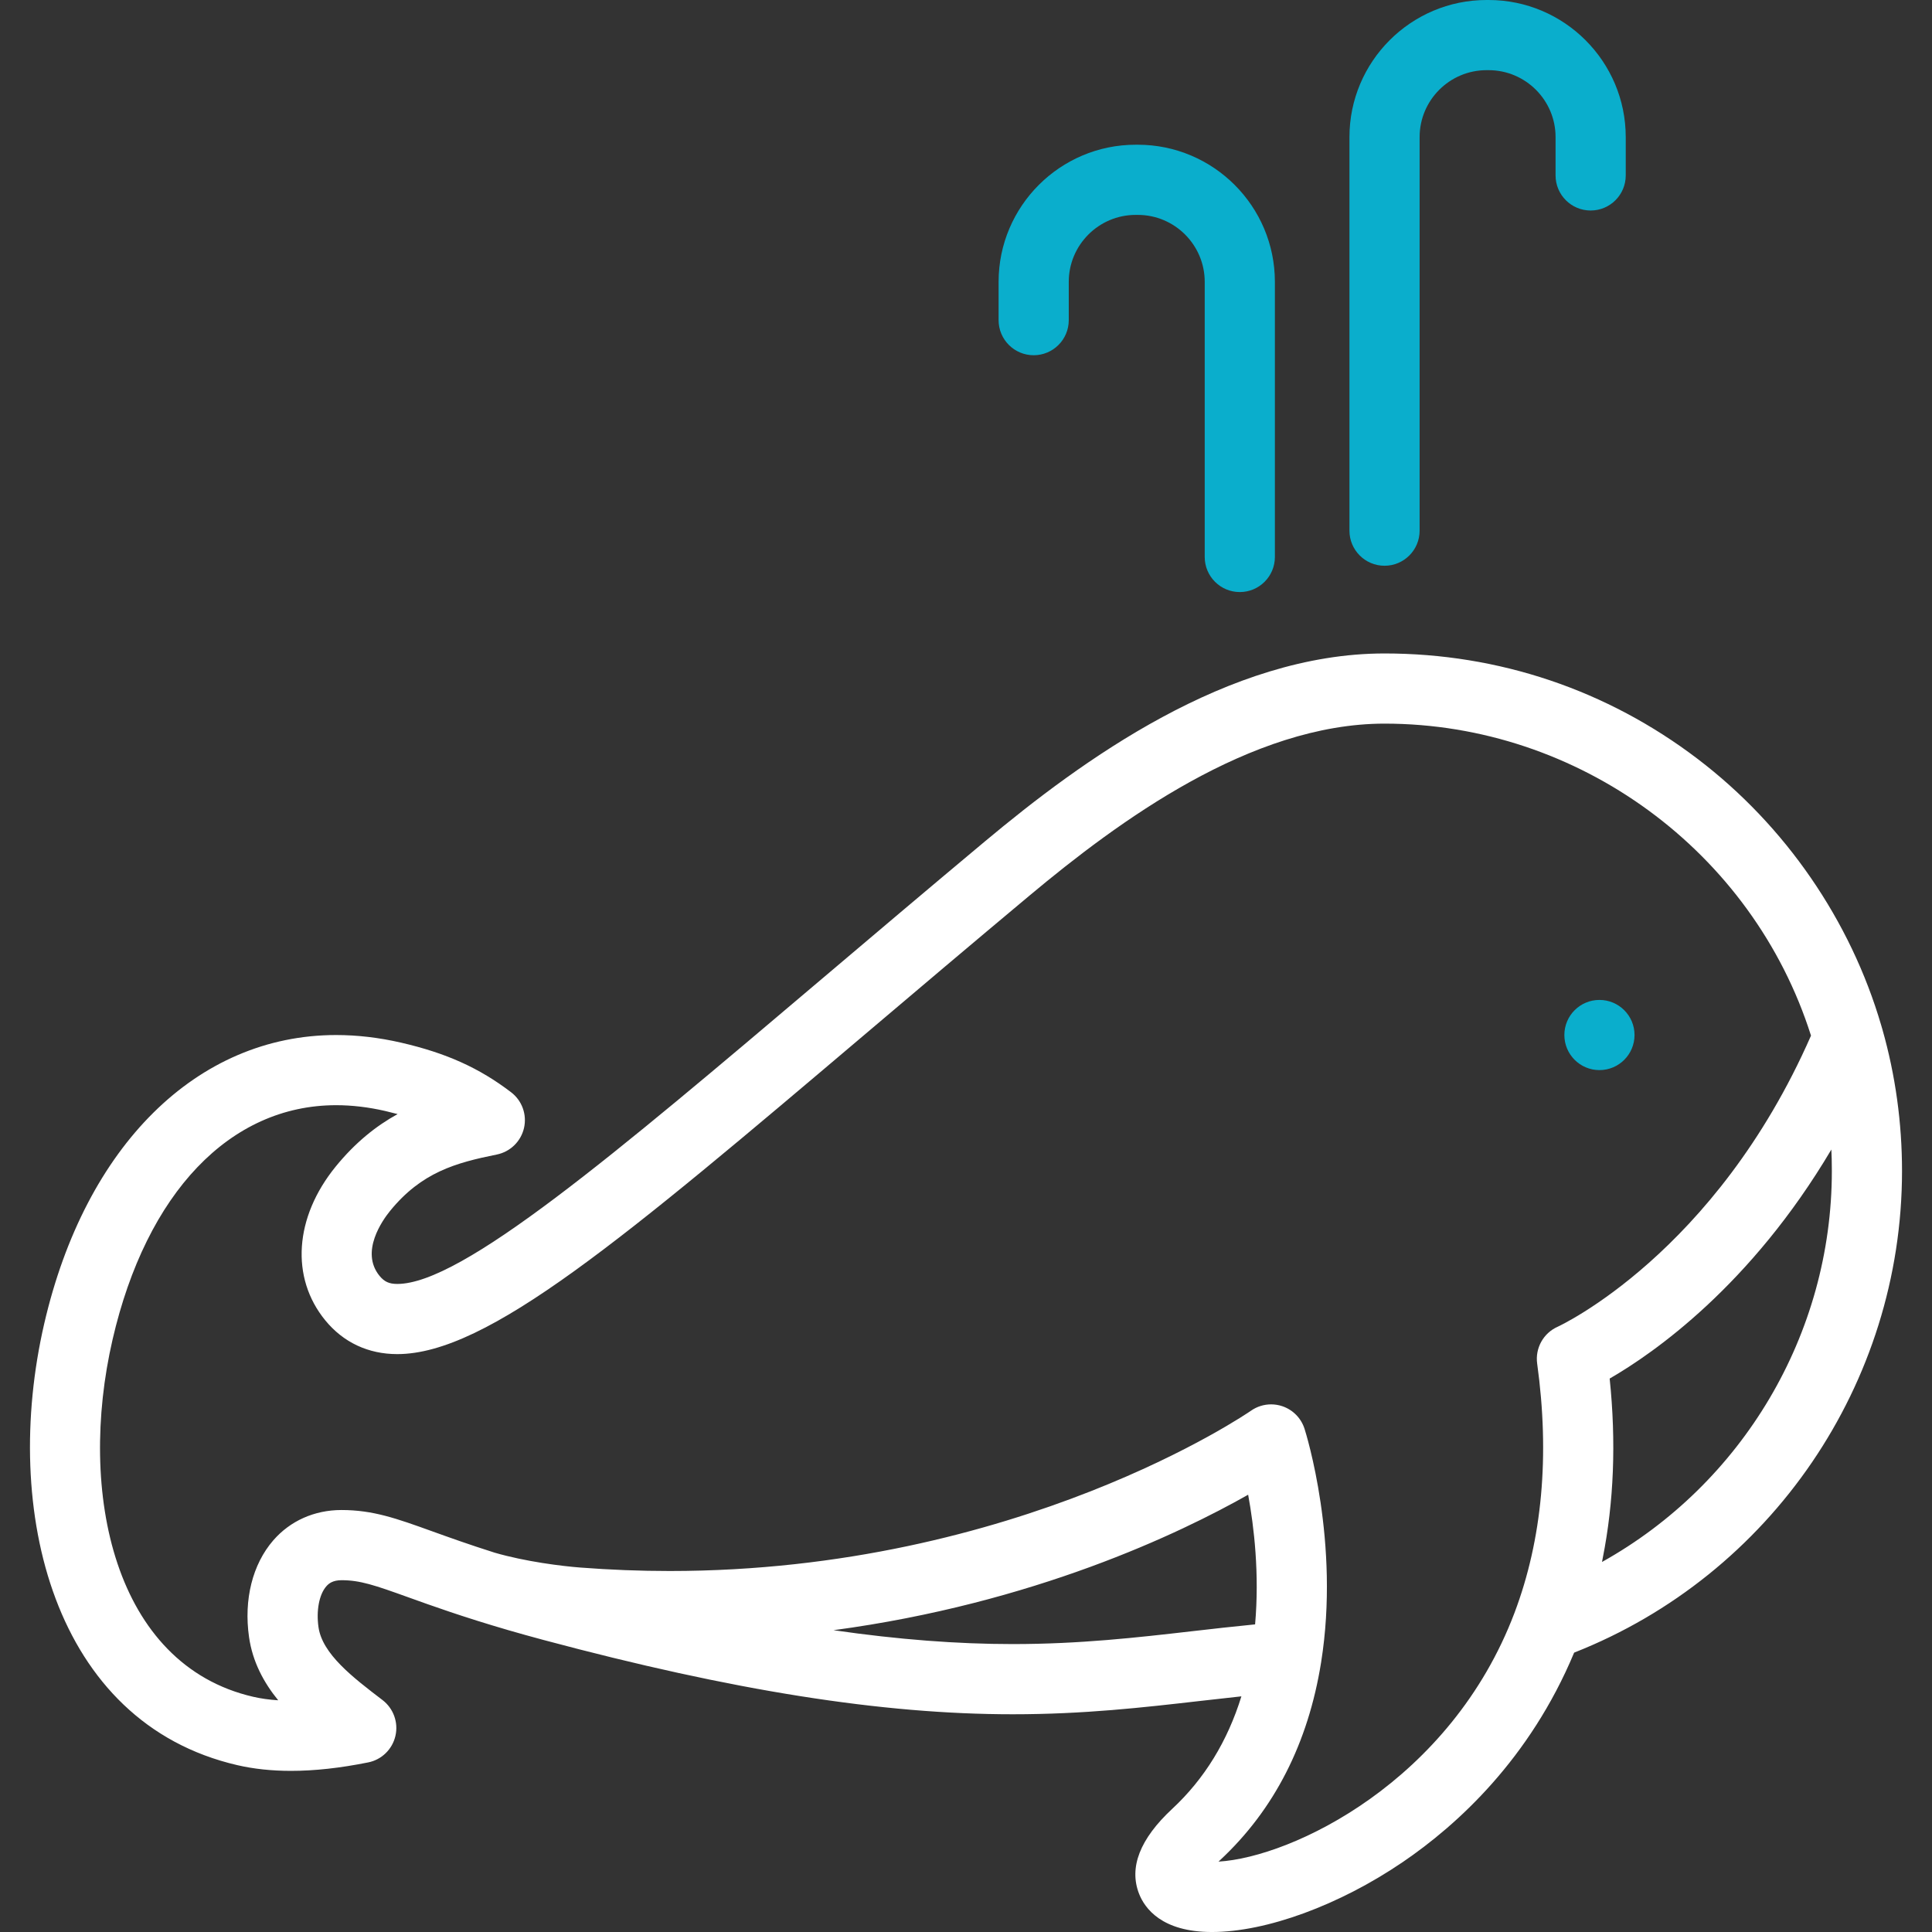 <?xml version="1.0" encoding="UTF-8"?> <svg xmlns="http://www.w3.org/2000/svg" width="512.004" height="512.004"><rect width="100%" height="100%" fill="#333333" stroke="none"/> <g> <title>background</title> <rect fill="none" id="canvas_background" height="402" width="582" y="-1" x="-1"></rect> </g> <g> <title>Layer 1</title> <g id="svg_1"> <g id="svg_2"> <circle fill="#0aaecc" id="svg_3" r="9.298" cy="274.292" cx="423.873"></circle> </g> </g> <g fill="white" id="svg_4"> <g id="svg_5"> <path fill="#0aaecc" id="svg_6" d="m394.504,0l-0.546,0c-20.037,0 -36.338,16.301 -36.338,36.338l0,104.295c0,5.135 4.163,9.298 9.298,9.298c5.136,0 9.298,-4.163 9.298,-9.298l0,-104.295c0,-9.783 7.959,-17.742 17.742,-17.742l0.546,0c9.783,0 17.742,7.959 17.742,17.742l0,10.152c0,5.135 4.163,9.298 9.298,9.298s9.298,-4.163 9.298,-9.298l0,-10.152c0,-20.037 -16.301,-36.338 -36.338,-36.338z"></path> </g> </g> <g fill="white" id="svg_7"> <g id="svg_8"> <path fill="#0aaecc" id="svg_9" d="m301.524,38.354l-0.546,0c-20.037,0 -36.338,16.301 -36.338,36.338l0,10.152c0,5.135 4.163,9.298 9.298,9.298s9.298,-4.163 9.298,-9.298l0,-10.152c0,-9.783 7.959,-17.742 17.742,-17.742l0.546,0c9.783,0 17.742,7.959 17.742,17.742l0,72.914c0,5.135 4.163,9.298 9.298,9.298c5.136,0 9.298,-4.163 9.298,-9.298l0,-72.914c0,-20.037 -16.301,-36.338 -36.338,-36.338z"></path> </g> </g> <g id="svg_10"> <g fill="none" id="svg_11"> <path fill="#ffffff" id="svg_12" d="m498.854,272.782c0,-0.002 -0.291,-0.998 -0.291,-0.998c-8.145,-27.873 -25.416,-52.958 -48.64,-70.643c-24.027,-18.296 -52.73,-27.967 -83.005,-27.967c-41.484,0 -80.315,28.43 -105.916,49.816c-15.528,12.978 -30.174,25.391 -43.099,36.341c-55.445,46.983 -95.503,80.928 -112.621,80.928c-2.148,0 -3.421,-0.579 -4.695,-2.135c-5.223,-6.378 0.819,-14.799 2.791,-17.221c8.344,-10.237 17.355,-12.736 28.268,-14.938c3.577,-0.722 6.402,-3.471 7.221,-7.028c0.819,-3.557 -0.518,-7.264 -3.421,-9.478c-8.444,-6.443 -17.156,-10.373 -29.13,-13.139c-5.817,-1.344 -11.616,-2.025 -17.234,-2.025c-36.825,0 -66.469,29.317 -77.368,76.51c-11.445,49.614 2.465,105.73 51.191,116.983c4.339,1.003 9.117,1.511 14.199,1.511c6.246,0 12.943,-0.733 20.474,-2.243c3.581,-0.717 6.395,-3.475 7.216,-7.033c0.823,-3.558 -0.528,-7.278 -3.43,-9.494c-7.837,-5.984 -15.94,-12.173 -16.96,-19.311c-0.629,-4.399 0.178,-8.641 2.056,-10.808c0.659,-0.761 1.713,-1.635 4.06,-1.638c4.904,0 8.719,1.303 17.643,4.514c6.14,2.211 14.548,5.236 26.548,8.725c0.001,0 0.001,0 0.002,0.001c2.796,0.814 5.861,1.667 9.377,2.612c50.186,13.425 89.675,19.678 124.275,19.677c18.917,0 34.541,-1.792 49.651,-3.525c3.598,-0.413 7.259,-0.83 10.967,-1.225c-3.672,11.889 -9.804,21.882 -18.318,29.8c-8.579,7.974 -11.536,15.56 -8.79,22.548c1.483,3.775 5.962,10.106 19.296,10.106c14.4,0 33.788,-7.109 50.599,-18.553c14.389,-9.795 33.63,-27.27 45.403,-55.508c0.002,0.005 0.006,0.015 0.006,0.015c52.15,-20.549 86.878,-71.304 86.878,-127.639c0.001,-12.769 -1.749,-25.397 -5.203,-37.538zm-182.954,159.514c-14.591,1.674 -29.678,3.404 -47.533,3.404c-14.646,0 -30.286,-1.196 -47.411,-3.668c0.009,-0.001 -0.012,-0.006 -0.05,-0.012c53.066,-7.122 91.748,-25.639 109.87,-35.9c1.577,8.586 3.015,21.003 1.84,34.361c-5.722,0.555 -11.283,1.192 -16.716,1.815zm96.928,-80.705c-3.801,1.676 -6.029,5.668 -5.459,9.783c3.369,24.355 1.348,46.576 -6.007,66.043c-16.904,44.679 -58.91,64.769 -78.442,65.935c0.131,-0.126 0.266,-0.253 0.408,-0.385c14.341,-13.333 23.351,-30.968 26.781,-52.412c5.08,-31.74 -4.004,-60.696 -4.392,-61.914c-0.901,-2.815 -3.086,-5.036 -5.888,-5.98c-0.968,-0.327 -1.971,-0.487 -2.968,-0.487c-1.886,0 -3.753,0.574 -5.337,1.684c-0.606,0.424 -61.669,42.477 -154.041,42.477c-7.864,0 -15.796,-0.308 -23.713,-0.919c-4.865,-0.375 -14.47,-1.556 -22.66,-3.934c-6.875,-2.179 -12.156,-4.08 -16.647,-5.696c-9.392,-3.38 -15.596,-5.614 -23.985,-5.614c-7.158,0.007 -13.575,2.868 -18.07,8.057c-5.494,6.342 -7.83,15.679 -6.41,25.615c0.935,6.546 3.881,12.026 7.73,16.754c-2.38,-0.149 -4.603,-0.46 -6.636,-0.931c-36.835,-8.507 -46.624,-54.071 -37.257,-94.682c8.98,-38.883 31.127,-62.096 59.248,-62.096c4.212,0 8.603,0.521 13.05,1.547c1.12,0.259 2.2,0.529 3.242,0.809c-5.64,3.106 -11.172,7.48 -16.414,13.913c-10.938,13.441 -12.021,29.435 -2.762,40.744c4.794,5.857 11.394,8.953 19.084,8.953c23.937,0 59.706,-30.312 124.643,-85.336c12.901,-10.932 27.523,-23.322 43,-36.259c23.378,-19.528 58.554,-45.491 93.992,-45.491c51.459,0 97.54,33.863 113.021,82.685c-25.366,57.82 -66.719,76.961 -67.111,77.137zm11.723,62.35c0.028,-0.136 0.188,-0.987 0.18,-0.946c2.967,-14.919 3.596,-30.857 1.849,-47.658c11.684,-6.746 37.423,-24.648 58.75,-60.694c0,0 0.076,1.668 0.095,2.49c0.027,1.061 0.037,2.122 0.037,3.182c0,43.399 -23.837,82.961 -60.911,103.626z"></path> </g> </g> </g> </svg> 